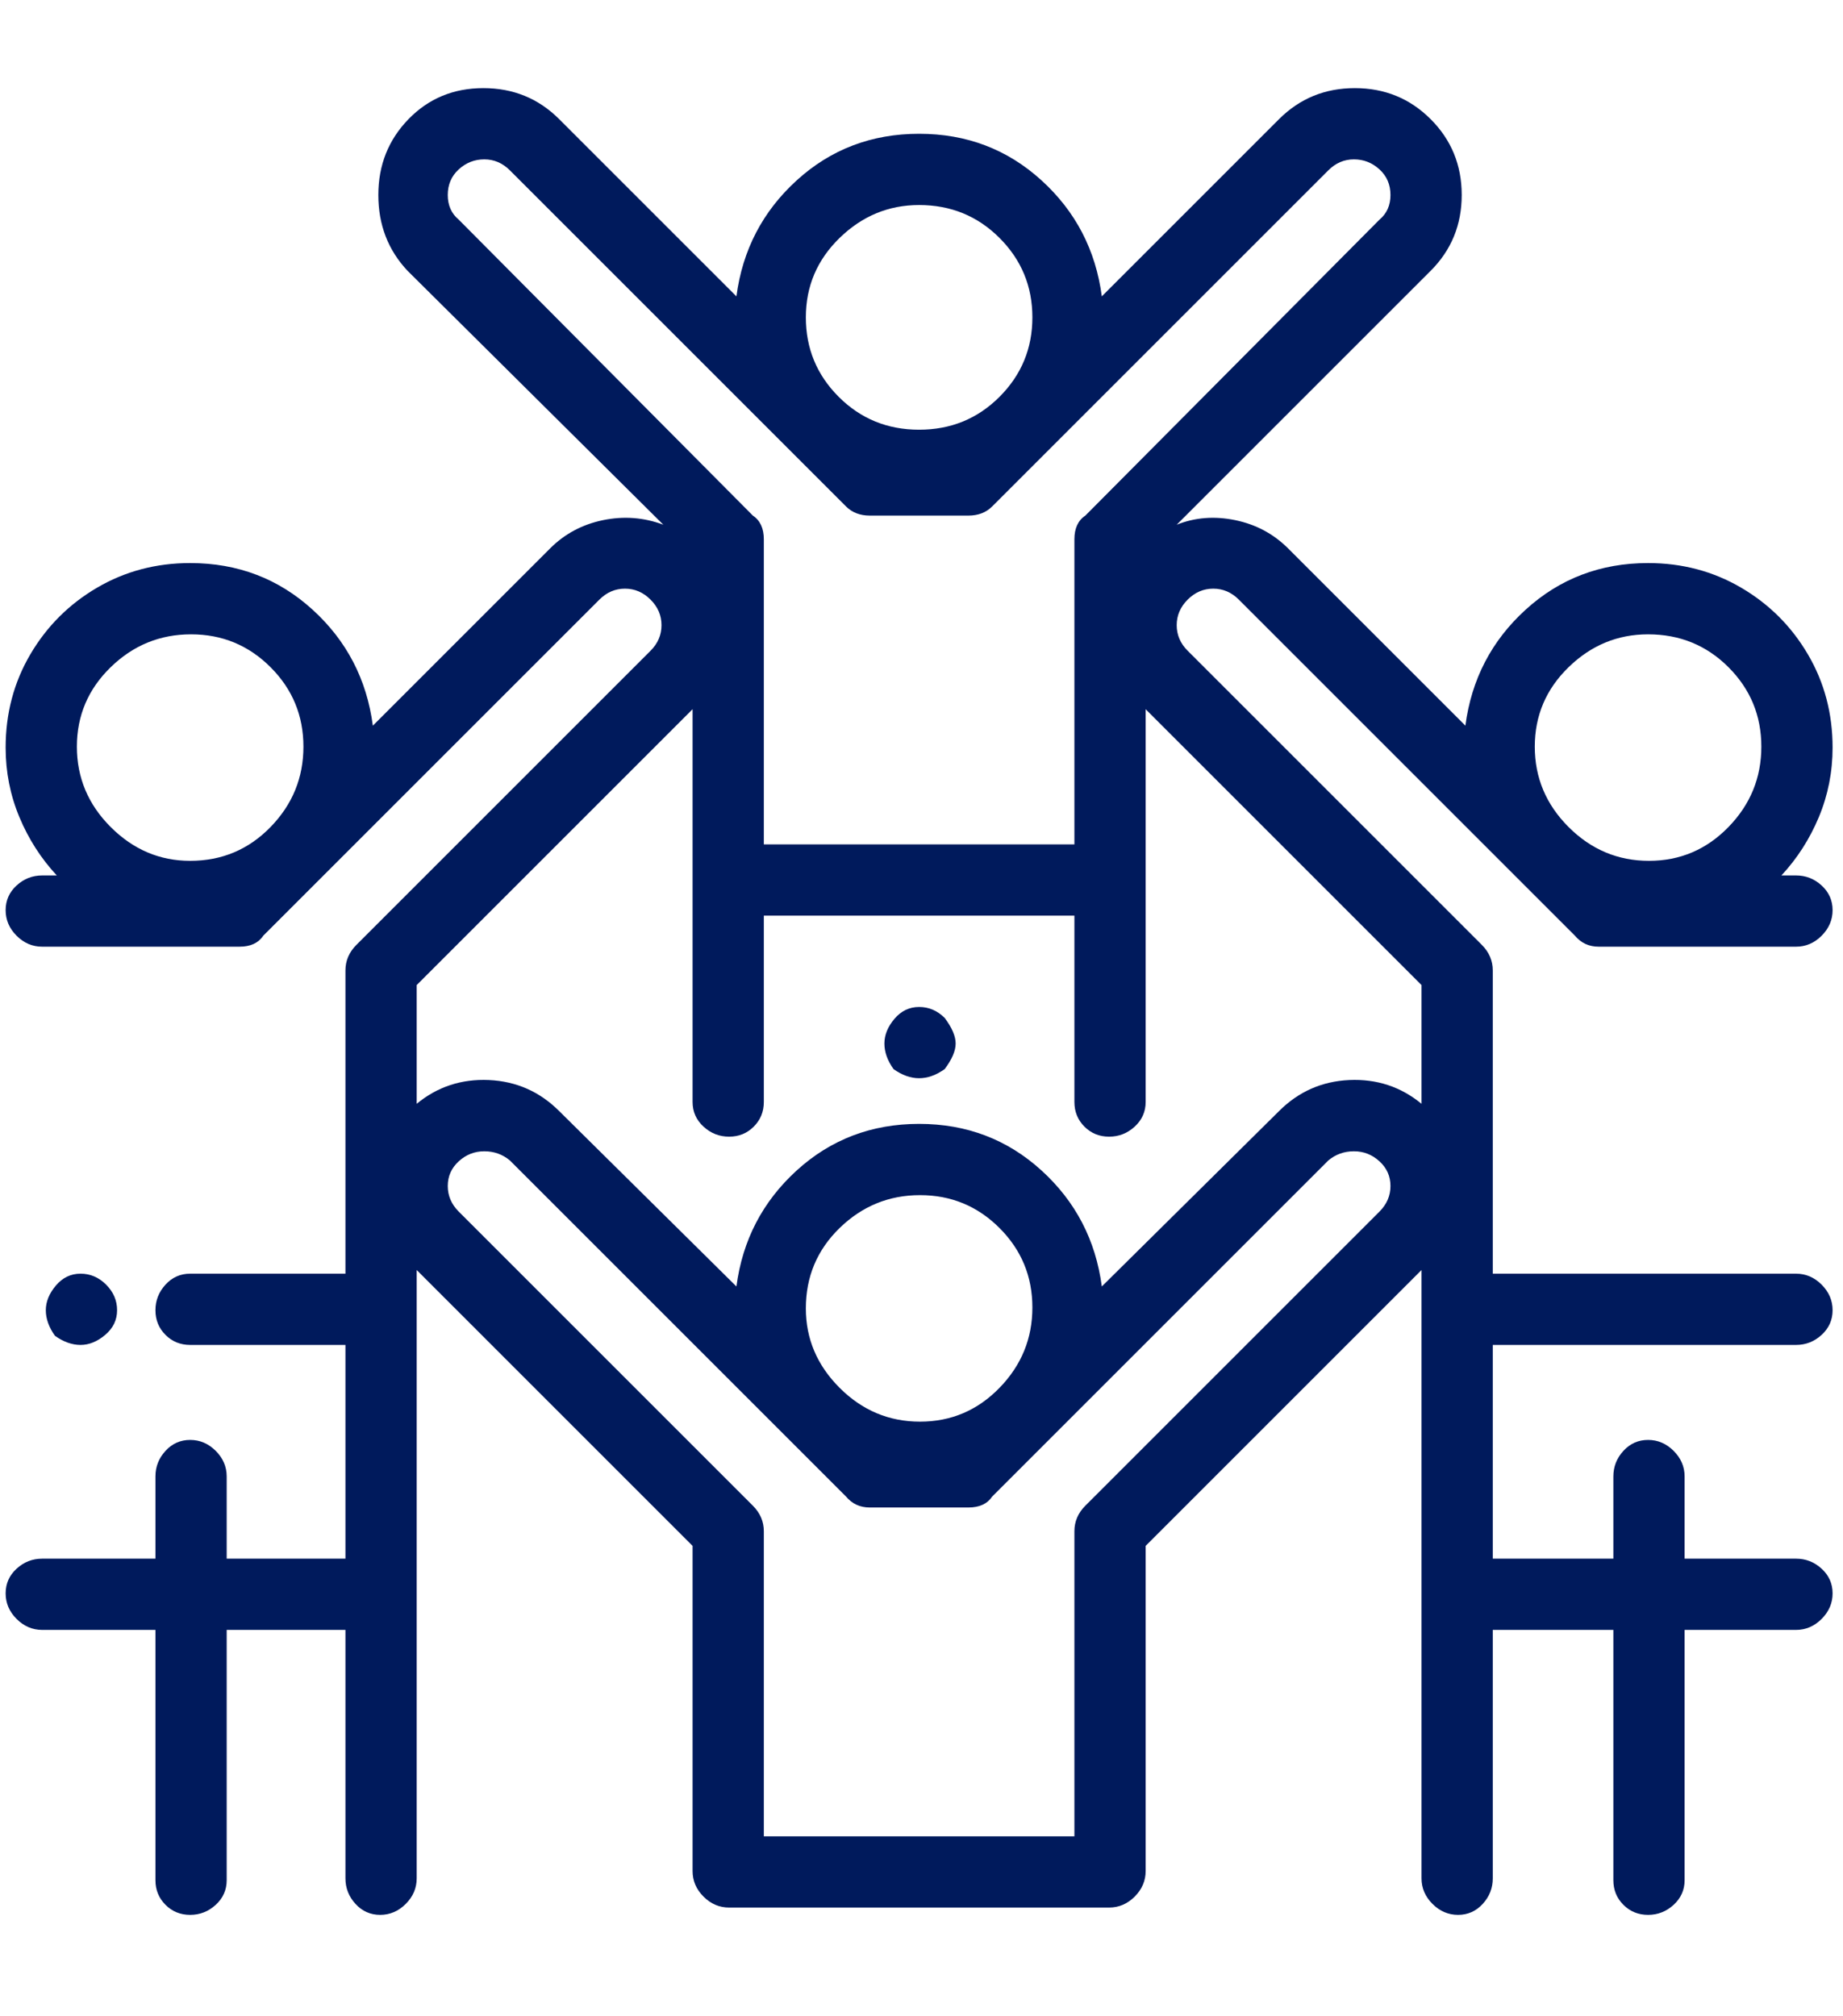 <svg width="85" height="93" viewBox="0 0 85 93" fill="none" xmlns="http://www.w3.org/2000/svg">
<path d="M43.569 46.953C43.232 46.616 42.839 46.448 42.39 46.448C41.94 46.448 41.561 46.63 41.252 46.995C40.943 47.361 40.789 47.74 40.789 48.133C40.789 48.526 40.929 48.919 41.21 49.313C41.603 49.593 41.997 49.734 42.39 49.734C42.783 49.734 43.176 49.593 43.569 49.313C43.907 48.863 44.075 48.47 44.075 48.133C44.075 47.796 43.907 47.403 43.569 46.953ZM57.135 27.658L72.639 43.162C72.92 43.499 73.285 43.667 73.734 43.667H82.835C83.284 43.667 83.677 43.499 84.014 43.162C84.351 42.825 84.52 42.431 84.52 41.982C84.52 41.533 84.351 41.153 84.014 40.844C83.677 40.535 83.284 40.381 82.835 40.381H82.16C82.891 39.595 83.466 38.696 83.888 37.685C84.309 36.673 84.52 35.606 84.52 34.483C84.52 32.91 84.141 31.477 83.382 30.185C82.624 28.893 81.599 27.868 80.307 27.11C79.015 26.352 77.582 25.972 76.01 25.972C73.819 25.972 71.937 26.689 70.364 28.121C68.791 29.553 67.864 31.337 67.584 33.472L59.41 25.298C58.736 24.624 57.922 24.189 56.967 23.992C56.012 23.796 55.113 23.866 54.27 24.203L65.983 12.491C66.938 11.536 67.415 10.37 67.415 8.994C67.415 7.618 66.938 6.452 65.983 5.497C65.028 4.542 63.862 4.065 62.486 4.065C61.109 4.065 59.944 4.542 58.989 5.497L50.816 13.67C50.535 11.536 49.608 9.752 48.035 8.32C46.462 6.887 44.581 6.171 42.39 6.171C40.199 6.171 38.317 6.887 36.744 8.32C35.172 9.752 34.245 11.536 33.964 13.67L25.791 5.497C24.836 4.542 23.67 4.065 22.294 4.065C20.918 4.065 19.766 4.542 18.839 5.497C17.912 6.452 17.449 7.618 17.449 8.994C17.449 10.37 17.898 11.536 18.797 12.491L30.593 24.203C29.695 23.866 28.768 23.796 27.813 23.992C26.858 24.189 26.043 24.624 25.369 25.298L17.196 33.472C16.915 31.337 15.988 29.553 14.415 28.121C12.843 26.689 10.961 25.972 8.77 25.972C7.197 25.972 5.765 26.352 4.473 27.11C3.181 27.868 2.156 28.893 1.397 30.185C0.639 31.477 0.26 32.91 0.26 34.483C0.26 35.606 0.47 36.673 0.892 37.685C1.313 38.696 1.889 39.595 2.619 40.381H1.945C1.496 40.381 1.102 40.535 0.765 40.844C0.428 41.153 0.26 41.533 0.26 41.982C0.26 42.431 0.428 42.825 0.765 43.162C1.102 43.499 1.496 43.667 1.945 43.667H11.045C11.551 43.667 11.916 43.499 12.14 43.162L27.644 27.658C27.981 27.321 28.375 27.152 28.824 27.152C29.273 27.152 29.666 27.321 30.003 27.658C30.341 27.995 30.509 28.388 30.509 28.837C30.509 29.287 30.341 29.68 30.003 30.017L16.438 43.583C16.101 43.92 15.932 44.313 15.932 44.763V58.75H8.77C8.321 58.75 7.941 58.918 7.633 59.255C7.324 59.593 7.169 59.986 7.169 60.435C7.169 60.885 7.324 61.264 7.633 61.573C7.941 61.882 8.321 62.036 8.77 62.036H15.932V71.895H10.455V68.103C10.455 67.653 10.287 67.26 9.95 66.923C9.613 66.586 9.219 66.418 8.77 66.418C8.321 66.418 7.941 66.586 7.633 66.923C7.324 67.26 7.169 67.653 7.169 68.103V71.895H1.945C1.496 71.895 1.102 72.049 0.765 72.358C0.428 72.667 0.26 73.046 0.26 73.496C0.26 73.945 0.428 74.338 0.765 74.675C1.102 75.012 1.496 75.181 1.945 75.181H7.169V86.725C7.169 87.174 7.324 87.553 7.633 87.862C7.941 88.171 8.321 88.325 8.77 88.325C9.219 88.325 9.613 88.171 9.95 87.862C10.287 87.553 10.455 87.174 10.455 86.725V75.181H15.932V86.64C15.932 87.09 16.087 87.483 16.396 87.82C16.704 88.157 17.084 88.325 17.533 88.325C17.983 88.325 18.376 88.157 18.713 87.82C19.05 87.483 19.218 87.09 19.218 86.64V58.581L31.942 71.305V86.303C31.942 86.753 32.11 87.146 32.447 87.483C32.784 87.82 33.177 87.988 33.627 87.988H51.153C51.602 87.988 51.995 87.82 52.333 87.483C52.669 87.146 52.838 86.753 52.838 86.303V71.305L65.561 58.581V86.64C65.561 87.09 65.73 87.483 66.067 87.82C66.404 88.157 66.797 88.325 67.246 88.325C67.696 88.325 68.075 88.157 68.384 87.82C68.693 87.483 68.847 87.09 68.847 86.64V75.181H74.409V86.725C74.409 87.174 74.563 87.553 74.872 87.862C75.181 88.171 75.56 88.325 76.01 88.325C76.459 88.325 76.852 88.171 77.189 87.862C77.526 87.553 77.695 87.174 77.695 86.725V75.181H82.835C83.284 75.181 83.677 75.012 84.014 74.675C84.351 74.338 84.52 73.945 84.52 73.496C84.52 73.046 84.351 72.667 84.014 72.358C83.677 72.049 83.284 71.895 82.835 71.895H77.695V68.103C77.695 67.653 77.526 67.26 77.189 66.923C76.852 66.586 76.459 66.418 76.01 66.418C75.56 66.418 75.181 66.586 74.872 66.923C74.563 67.26 74.409 67.653 74.409 68.103V71.895H68.847V62.036H82.835C83.284 62.036 83.677 61.882 84.014 61.573C84.351 61.264 84.52 60.885 84.52 60.435C84.52 59.986 84.351 59.593 84.014 59.255C83.677 58.918 83.284 58.75 82.835 58.75H68.847V44.763C68.847 44.313 68.679 43.92 68.342 43.583L54.776 30.017C54.439 29.68 54.27 29.287 54.27 28.837C54.27 28.388 54.439 27.995 54.776 27.658C55.113 27.321 55.506 27.152 55.956 27.152C56.405 27.152 56.798 27.321 57.135 27.658ZM76.01 29.259C77.47 29.259 78.706 29.764 79.717 30.775C80.728 31.786 81.234 33.008 81.234 34.441C81.234 35.873 80.728 37.109 79.717 38.148C78.706 39.187 77.484 39.707 76.052 39.707C74.619 39.707 73.383 39.187 72.344 38.148C71.305 37.109 70.785 35.873 70.785 34.441C70.785 33.008 71.305 31.786 72.344 30.775C73.383 29.764 74.605 29.259 76.01 29.259ZM8.77 39.707C7.366 39.707 6.144 39.187 5.105 38.148C4.066 37.109 3.546 35.873 3.546 34.441C3.546 33.008 4.066 31.786 5.105 30.775C6.144 29.764 7.38 29.259 8.812 29.259C10.245 29.259 11.466 29.764 12.477 30.775C13.489 31.786 13.994 33.008 13.994 34.441C13.994 35.873 13.489 37.109 12.477 38.148C11.466 39.187 10.23 39.707 8.77 39.707ZM42.39 9.457C43.85 9.457 45.086 9.963 46.097 10.974C47.108 11.985 47.614 13.207 47.614 14.639C47.614 16.072 47.108 17.294 46.097 18.305C45.086 19.316 43.85 19.821 42.39 19.821C40.929 19.821 39.694 19.316 38.682 18.305C37.671 17.294 37.166 16.072 37.166 14.639C37.166 13.207 37.685 11.985 38.724 10.974C39.764 9.963 40.985 9.457 42.39 9.457ZM21.156 10.131C20.819 9.85 20.651 9.471 20.651 8.994C20.651 8.516 20.819 8.123 21.156 7.814C21.493 7.505 21.887 7.351 22.336 7.351C22.785 7.351 23.178 7.519 23.515 7.856L39.019 23.36C39.3 23.641 39.665 23.782 40.115 23.782H44.665C45.114 23.782 45.479 23.641 45.76 23.36L61.264 7.856C61.601 7.519 61.994 7.351 62.444 7.351C62.893 7.351 63.286 7.505 63.623 7.814C63.96 8.123 64.129 8.516 64.129 8.994C64.129 9.471 63.96 9.85 63.623 10.131L50.057 23.782C49.72 24.006 49.552 24.371 49.552 24.877V38.949H35.228V24.877C35.228 24.371 35.059 24.006 34.722 23.782L21.156 10.131ZM63.623 55.885L50.057 69.451C49.72 69.788 49.552 70.181 49.552 70.631V84.702H35.228V70.631C35.228 70.181 35.059 69.788 34.722 69.451L21.156 55.885C20.819 55.548 20.651 55.155 20.651 54.705C20.651 54.256 20.819 53.877 21.156 53.568C21.493 53.259 21.887 53.104 22.336 53.104C22.785 53.104 23.178 53.245 23.515 53.526L39.019 69.03C39.3 69.367 39.665 69.535 40.115 69.535H44.665C45.17 69.535 45.535 69.367 45.76 69.03L61.264 53.526C61.601 53.245 61.994 53.104 62.444 53.104C62.893 53.104 63.286 53.259 63.623 53.568C63.96 53.877 64.129 54.256 64.129 54.705C64.129 55.155 63.96 55.548 63.623 55.885ZM37.166 60.351C37.166 58.89 37.685 57.654 38.724 56.643C39.764 55.632 40.999 55.127 42.432 55.127C43.864 55.127 45.086 55.632 46.097 56.643C47.108 57.654 47.614 58.876 47.614 60.309C47.614 61.741 47.108 62.977 46.097 64.016C45.086 65.055 43.864 65.575 42.432 65.575C40.999 65.575 39.764 65.055 38.724 64.016C37.685 62.977 37.166 61.755 37.166 60.351ZM65.561 45.437V50.914C64.606 50.127 63.497 49.762 62.233 49.818C60.969 49.874 59.888 50.352 58.989 51.251L50.816 59.34C50.535 57.205 49.608 55.422 48.035 53.989C46.462 52.557 44.581 51.84 42.39 51.84C40.199 51.84 38.317 52.557 36.744 53.989C35.172 55.422 34.245 57.205 33.964 59.34L25.791 51.251C24.892 50.352 23.81 49.874 22.547 49.818C21.283 49.762 20.173 50.127 19.218 50.914V45.437L31.942 32.713V50.829C31.942 51.279 32.11 51.658 32.447 51.967C32.784 52.276 33.177 52.43 33.627 52.43C34.076 52.43 34.455 52.276 34.764 51.967C35.073 51.658 35.228 51.279 35.228 50.829V42.235H49.552V50.829C49.552 51.279 49.706 51.658 50.015 51.967C50.324 52.276 50.703 52.43 51.153 52.43C51.602 52.43 51.995 52.276 52.333 51.967C52.669 51.658 52.838 51.279 52.838 50.829V32.713L65.561 45.437ZM4.894 59.255C4.557 58.918 4.164 58.75 3.714 58.75C3.265 58.75 2.886 58.932 2.577 59.298C2.268 59.663 2.113 60.042 2.113 60.435C2.113 60.828 2.254 61.221 2.535 61.615C2.928 61.896 3.321 62.036 3.714 62.036C4.108 62.036 4.487 61.882 4.852 61.573C5.217 61.264 5.4 60.885 5.4 60.435C5.4 59.986 5.231 59.593 4.894 59.255Z" fill="#001A5C"/>
</svg>
